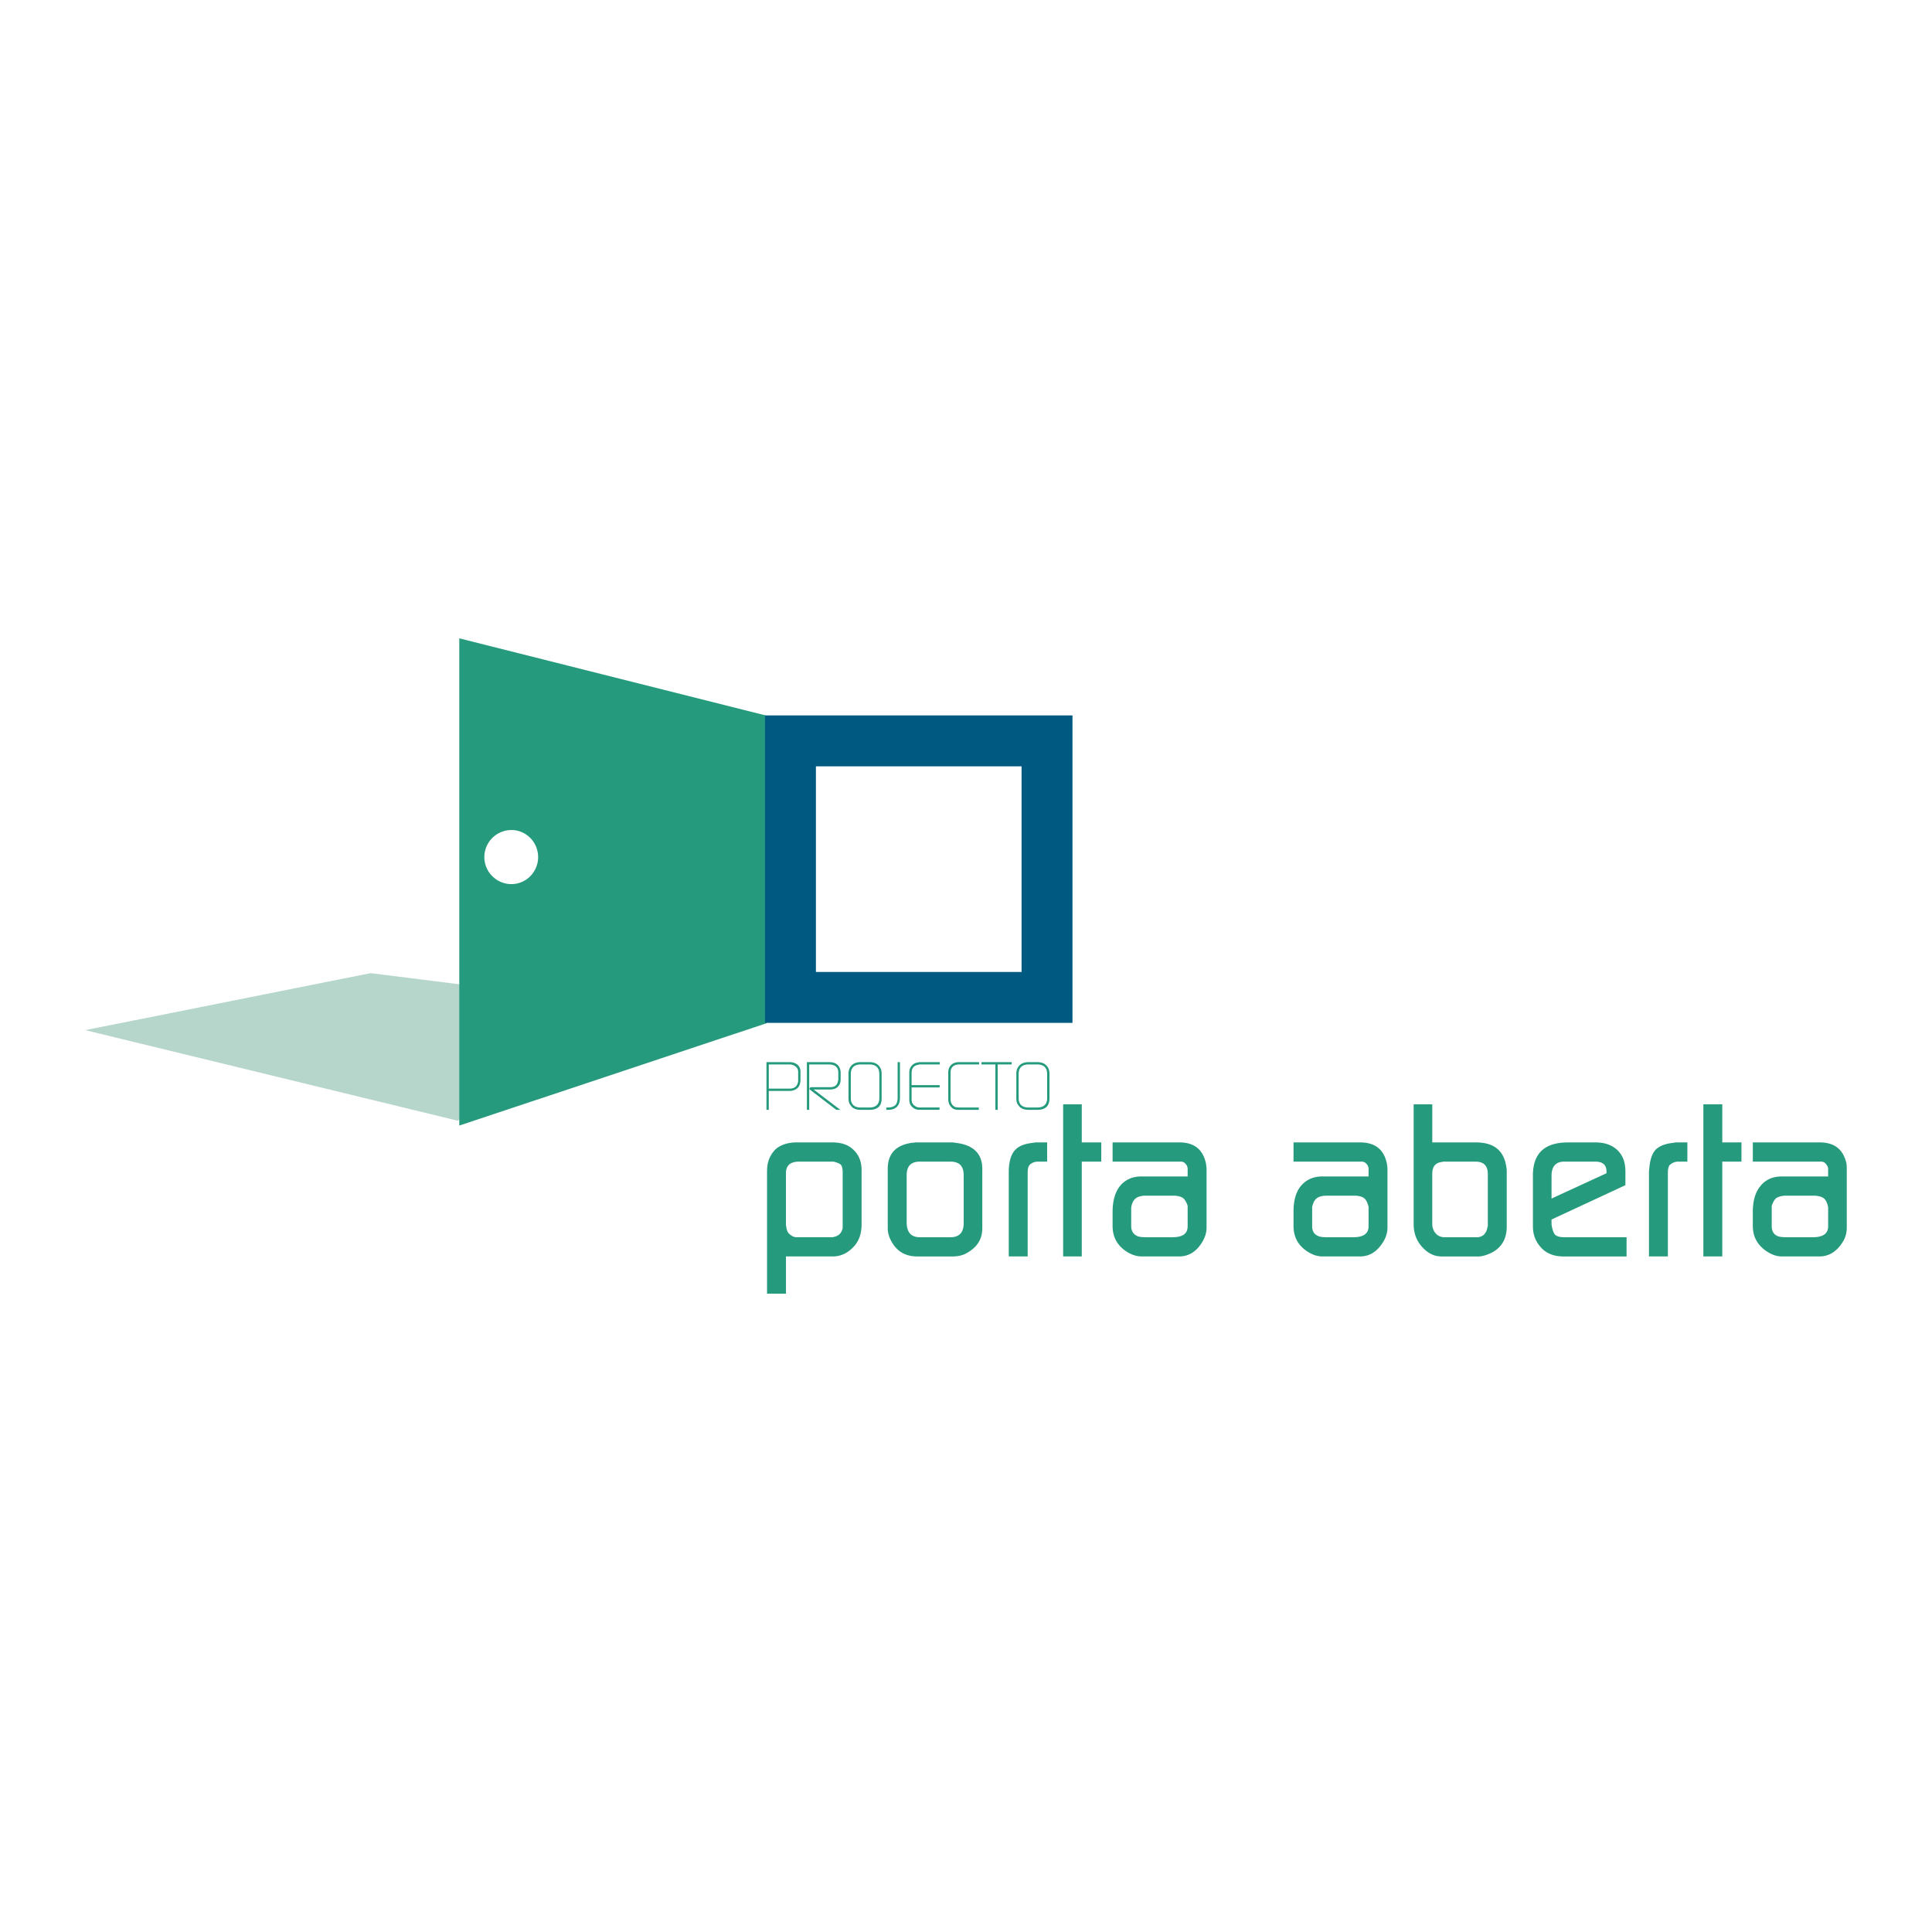 <svg xmlns="http://www.w3.org/2000/svg" width="2500" height="2500" viewBox="0 0 192.756 192.756"><g fill-rule="evenodd" clip-rule="evenodd"><path fill="#fff" d="M0 0h192.756v192.756H0V0z"/><path d="M78.415 129.07h-1.887v-12.219c0-.957.319-1.682.9-2.234.494-.406 1.19-.639 2.06-.639H83c.812 0 1.422.176 1.857.494.726.521 1.103 1.277 1.103 2.264v5.426c0 .871-.232 1.568-.696 2.119-.609.697-1.335 1.074-2.177 1.074h-4.672v3.715zm0-6.965c0 .145 0 .203.029.232.029.377.145.639.319.783.261.232.493.318.697.318h3.569c.058 0 .116 0 .145-.029.494-.086.783-.377.899-.869v-5.746c-.029-.291-.087-.494-.174-.58-.116-.117-.32-.205-.639-.291-.029-.029-.058-.029-.145-.029H79.75c-.9 0-1.335.377-1.335 1.16v5.051zM91.502 125.355c-1.073 0-1.886-.436-2.409-1.248-.348-.521-.522-1.045-.522-1.566v-5.922c0-1.537.842-2.408 2.496-2.611.058 0 .145 0 .261-.029H95.014c.087 0 .232.029.464.059 1.684.232 2.526 1.104 2.526 2.582v5.922c0 1.072-.494 1.885-1.539 2.467-.377.23-.871.348-1.451.348h-3.512v-.002zm-1.044-3.423c0 1.016.435 1.508 1.334 1.508h3.019c.899 0 1.335-.463 1.335-1.422v-4.76c0-.928-.436-1.363-1.335-1.363h-3.019c-.899 0-1.334.436-1.334 1.363v4.674zM102.531 125.355h-1.887v-8.357c0-.203 0-.406.029-.668.086-.754.289-1.277.637-1.625.32-.348.871-.58 1.627-.668.174-.029.348-.059.463-.059h1.074v1.916h-.898c-.35 0-.639.115-.871.348-.117.174-.174.406-.174.756v8.357zM107.928 125.355h-1.858v-15.177h1.858v3.801h1.945v1.916h-1.945v9.46zM112.34 124.832c-.9-.609-1.336-1.449-1.336-2.523v-1.393c0-1.133.262-2.004.756-2.613.521-.609 1.219-.928 2.117-.928h4.615v-.727a.699.699 0 0 0-.203-.521.58.58 0 0 0-.494-.232h-6.791v-1.916h6.676c1.451 0 2.35.697 2.641 2.119.029.203.057.377.057.494v5.861c0 .523-.145.986-.404 1.422-.582.986-1.365 1.48-2.322 1.48h-3.744c-.523 0-1.047-.173-1.568-.523zm.521-2.494c0 .463.203.783.553.957.201.115.521.145 1.016.145h2.523c1.045 0 1.539-.348 1.539-1.102v-1.828-.203c-.117-.35-.262-.611-.436-.756s-.465-.232-.871-.26h-2.988c-.406.027-.697.115-.871.26-.203.145-.348.406-.436.756 0 .057-.029.115-.029.203v1.828zM130.391 124.832c-.9-.609-1.336-1.449-1.336-2.523v-1.393c0-1.133.232-2.004.756-2.613.521-.609 1.219-.928 2.117-.928h4.615v-.727a.699.699 0 0 0-.203-.521.616.616 0 0 0-.494-.232h-6.791v-1.916h6.646c1.48 0 2.379.697 2.67 2.119.029.203.057.377.057.494v5.861c0 .523-.145.986-.406 1.422-.609.986-1.363 1.48-2.32 1.48h-3.773c-.493 0-1.017-.173-1.538-.523zm.521-2.494c0 .463.174.783.553.957.201.115.521.145.986.145h2.553c1.016 0 1.539-.348 1.539-1.102v-1.828c0-.088 0-.146-.029-.203-.088-.35-.232-.611-.406-.756s-.465-.232-.871-.26h-2.988c-.406.027-.697.115-.871.26-.203.145-.348.406-.436.756-.029.057-.029.115-.029.203v1.828h-.001zM141.824 124.34c-.521-.609-.783-1.336-.783-2.205v-11.957h1.857v3.801h4.352c1.771 0 2.758.785 3.02 2.352.029.145.057.318.057.521v5.543c0 1.277-.58 2.178-1.682 2.67-.406.174-.783.291-1.133.291h-3.686c-.783-.001-1.422-.348-2.002-1.016zm1.074-2.235c0 .377.115.695.348.957s.523.377.9.377h3.25c.115 0 .174 0 .203-.029.436-.086.725-.434.812-1.016 0-.027.029-.057.029-.057v-5.195c0-.842-.406-1.248-1.248-1.248h-3.076c-.088 0-.145 0-.203.029-.668.059-1.016.436-1.016 1.189v4.993h.001zM153.549 124.223c-.406-.521-.609-1.16-.609-1.855v-5.109c0-2.176 1.16-3.279 3.482-3.279h2.785c.9 0 1.625.262 2.148.756.551.521.812 1.219.812 2.146v1.365l-7.371 3.424v.492c.086.553.203.871.377 1.045.174.146.465.232.928.232h6.182v1.916h-6.297c-1.074-.001-1.886-.377-2.437-1.133zm1.248-6.907v2.264l5.484-2.525v-.174c0-.666-.377-.986-1.133-.986h-3.076c-.84 0-1.275.464-1.275 1.421zM166.404 125.355h-1.887v-8.357c0-.203.029-.406.059-.668.088-.754.291-1.277.609-1.625.348-.348.9-.58 1.625-.668.203-.029.348-.059.494-.059h1.045v1.916h-.9c-.348 0-.609.115-.871.348-.115.174-.174.406-.174.756v8.357zM171.832 125.355h-1.887v-15.177h1.887v3.801h1.914v1.916h-1.914v9.46zM176.242 124.832c-.898-.609-1.363-1.449-1.363-2.523v-1.393c0-1.133.26-2.004.783-2.613.494-.609 1.219-.928 2.09-.928h4.643v-.727a.718.718 0 0 0-.232-.521c-.115-.174-.289-.232-.492-.232h-6.791v-1.916h6.674c1.48 0 2.352.697 2.67 2.119.029.203.029.377.029.494v5.861c0 .523-.115.986-.377 1.422-.609.986-1.393 1.48-2.352 1.48h-3.742c-.524 0-1.016-.173-1.54-.523zm.524-2.494c0 .463.174.783.521.957.203.115.551.145 1.016.145h2.555c1.016 0 1.537-.348 1.537-1.102v-1.828c0-.088-.029-.146-.029-.203-.086-.35-.232-.611-.406-.756-.203-.145-.492-.232-.898-.26H178.1c-.406.027-.695.115-.9.26-.174.145-.318.406-.434.756v2.031zM76.702 110.729h-.232v-4.76h2.292c.377 0 .638.117.841.291.087.088.146.174.203.291.029.115.058.23.058.318v.842c0 .348-.087.639-.29.842a1.2 1.2 0 0 1-.812.289h-2.061v1.887h.001zm0-2.118h2.089c.493 0 .784-.262.842-.756v-.899a.64.64 0 0 0-.232-.523.936.936 0 0 0-.609-.232h-2.089v2.41h-.001zM80.736 110.729h-.232v-4.76h2.206c.377 0 .667.088.87.291.175.174.291.436.291.783v.639c0 .32-.087.551-.291.754-.174.176-.435.262-.754.262h-1.654l2.67 2.031h-.406l-2.612-2.002c-.029-.029-.058-.059-.058-.115 0-.088.087-.146.232-.146h1.828c.464 0 .725-.203.783-.639.029-.057.029-.086.029-.115v-.697c0-.521-.319-.812-.929-.812h-1.974v4.526h.001zM85.873 110.729c-.493 0-.812-.145-1.016-.465-.145-.174-.203-.406-.203-.666v-2.467c0-.377.116-.639.319-.842s.493-.32.899-.32h.871c.406 0 .696.117.899.32s.319.465.319.842v2.467c0 .754-.406 1.131-1.218 1.131h-.87zm-.987-1.161c0 .609.348.928.987.928h.871c.638 0 .986-.318.986-.928v-2.408c0-.639-.348-.959-.986-.959h-.871c-.639 0-.987.32-.987.959v2.408zM88.601 110.729h-.174v-.232h.145c.349 0 .581-.086.754-.232.146-.145.232-.406.232-.754v-3.541h.232v3.512c0 .232-.029.406-.059.494-.029.174-.116.289-.232.436-.202.201-.492.317-.898.317zM90.719 109.684v-2.641c0-.289.058-.521.232-.695.145-.203.377-.32.667-.35.058-.029.145-.029.203-.029h1.944v.232h-1.974c-.058 0-.116 0-.145.029-.464.059-.696.348-.696.812v1.219h2.815l-.029.232H90.95v1.16c0 .262.058.465.232.609a.83.83 0 0 0 .609.232h1.945v.232h-1.974c-.319 0-.551-.086-.754-.289-.202-.173-.289-.433-.289-.753zM94.927 110.467c-.204-.174-.319-.463-.319-.84v-2.641c0-.32.116-.609.348-.785.175-.145.407-.232.726-.232h2.002v.232H95.71c-.261 0-.464.059-.609.176-.174.145-.261.348-.261.609v2.641c0 .436.174.725.522.84.087 0 .203.029.406.029h1.886v.232h-1.886c-.203 0-.348 0-.436-.029a.64.64 0 0 1-.405-.232zM99.309 106.201h-1.393v-.232h3.018v.232h-1.393v4.528h-.232v-4.528zM102.646 110.729c-.494 0-.842-.145-1.045-.465-.145-.174-.203-.406-.203-.666v-2.467c0-.377.117-.639.32-.842s.492-.32.928-.32h.842c.406 0 .697.117.898.32.205.203.32.465.32.842v2.467c0 .754-.406 1.131-1.219 1.131h-.841zm-1.015-1.161c0 .609.348.928.986.928h.871c.639 0 .986-.318.986-.928v-2.408c0-.639-.348-.959-.986-.959h-.871c-.639 0-.986.32-.986.959v2.408z" fill="#259a7c"/><path fill="#b6d5cb" d="M36.973 97.09l-28.469 5.687 37.117 9.026 30.384-9.809-39.032-4.904z"/><path fill="#259a7c" d="M76.499 71.406l-30.675-7.719v48.61l30.675-10.217V71.406z"/><path d="M81.403 76.456h20.519v20.517H81.403V76.456zm-5.078-5.079H107v30.674H76.325V71.377z" fill="#005981"/><path d="M48.32 85.51a2.713 2.713 0 0 1 2.699-2.699c1.48 0 2.67 1.219 2.67 2.699 0 1.479-1.19 2.699-2.67 2.699a2.713 2.713 0 0 1-2.699-2.699z" fill="#fff"/></g></svg>